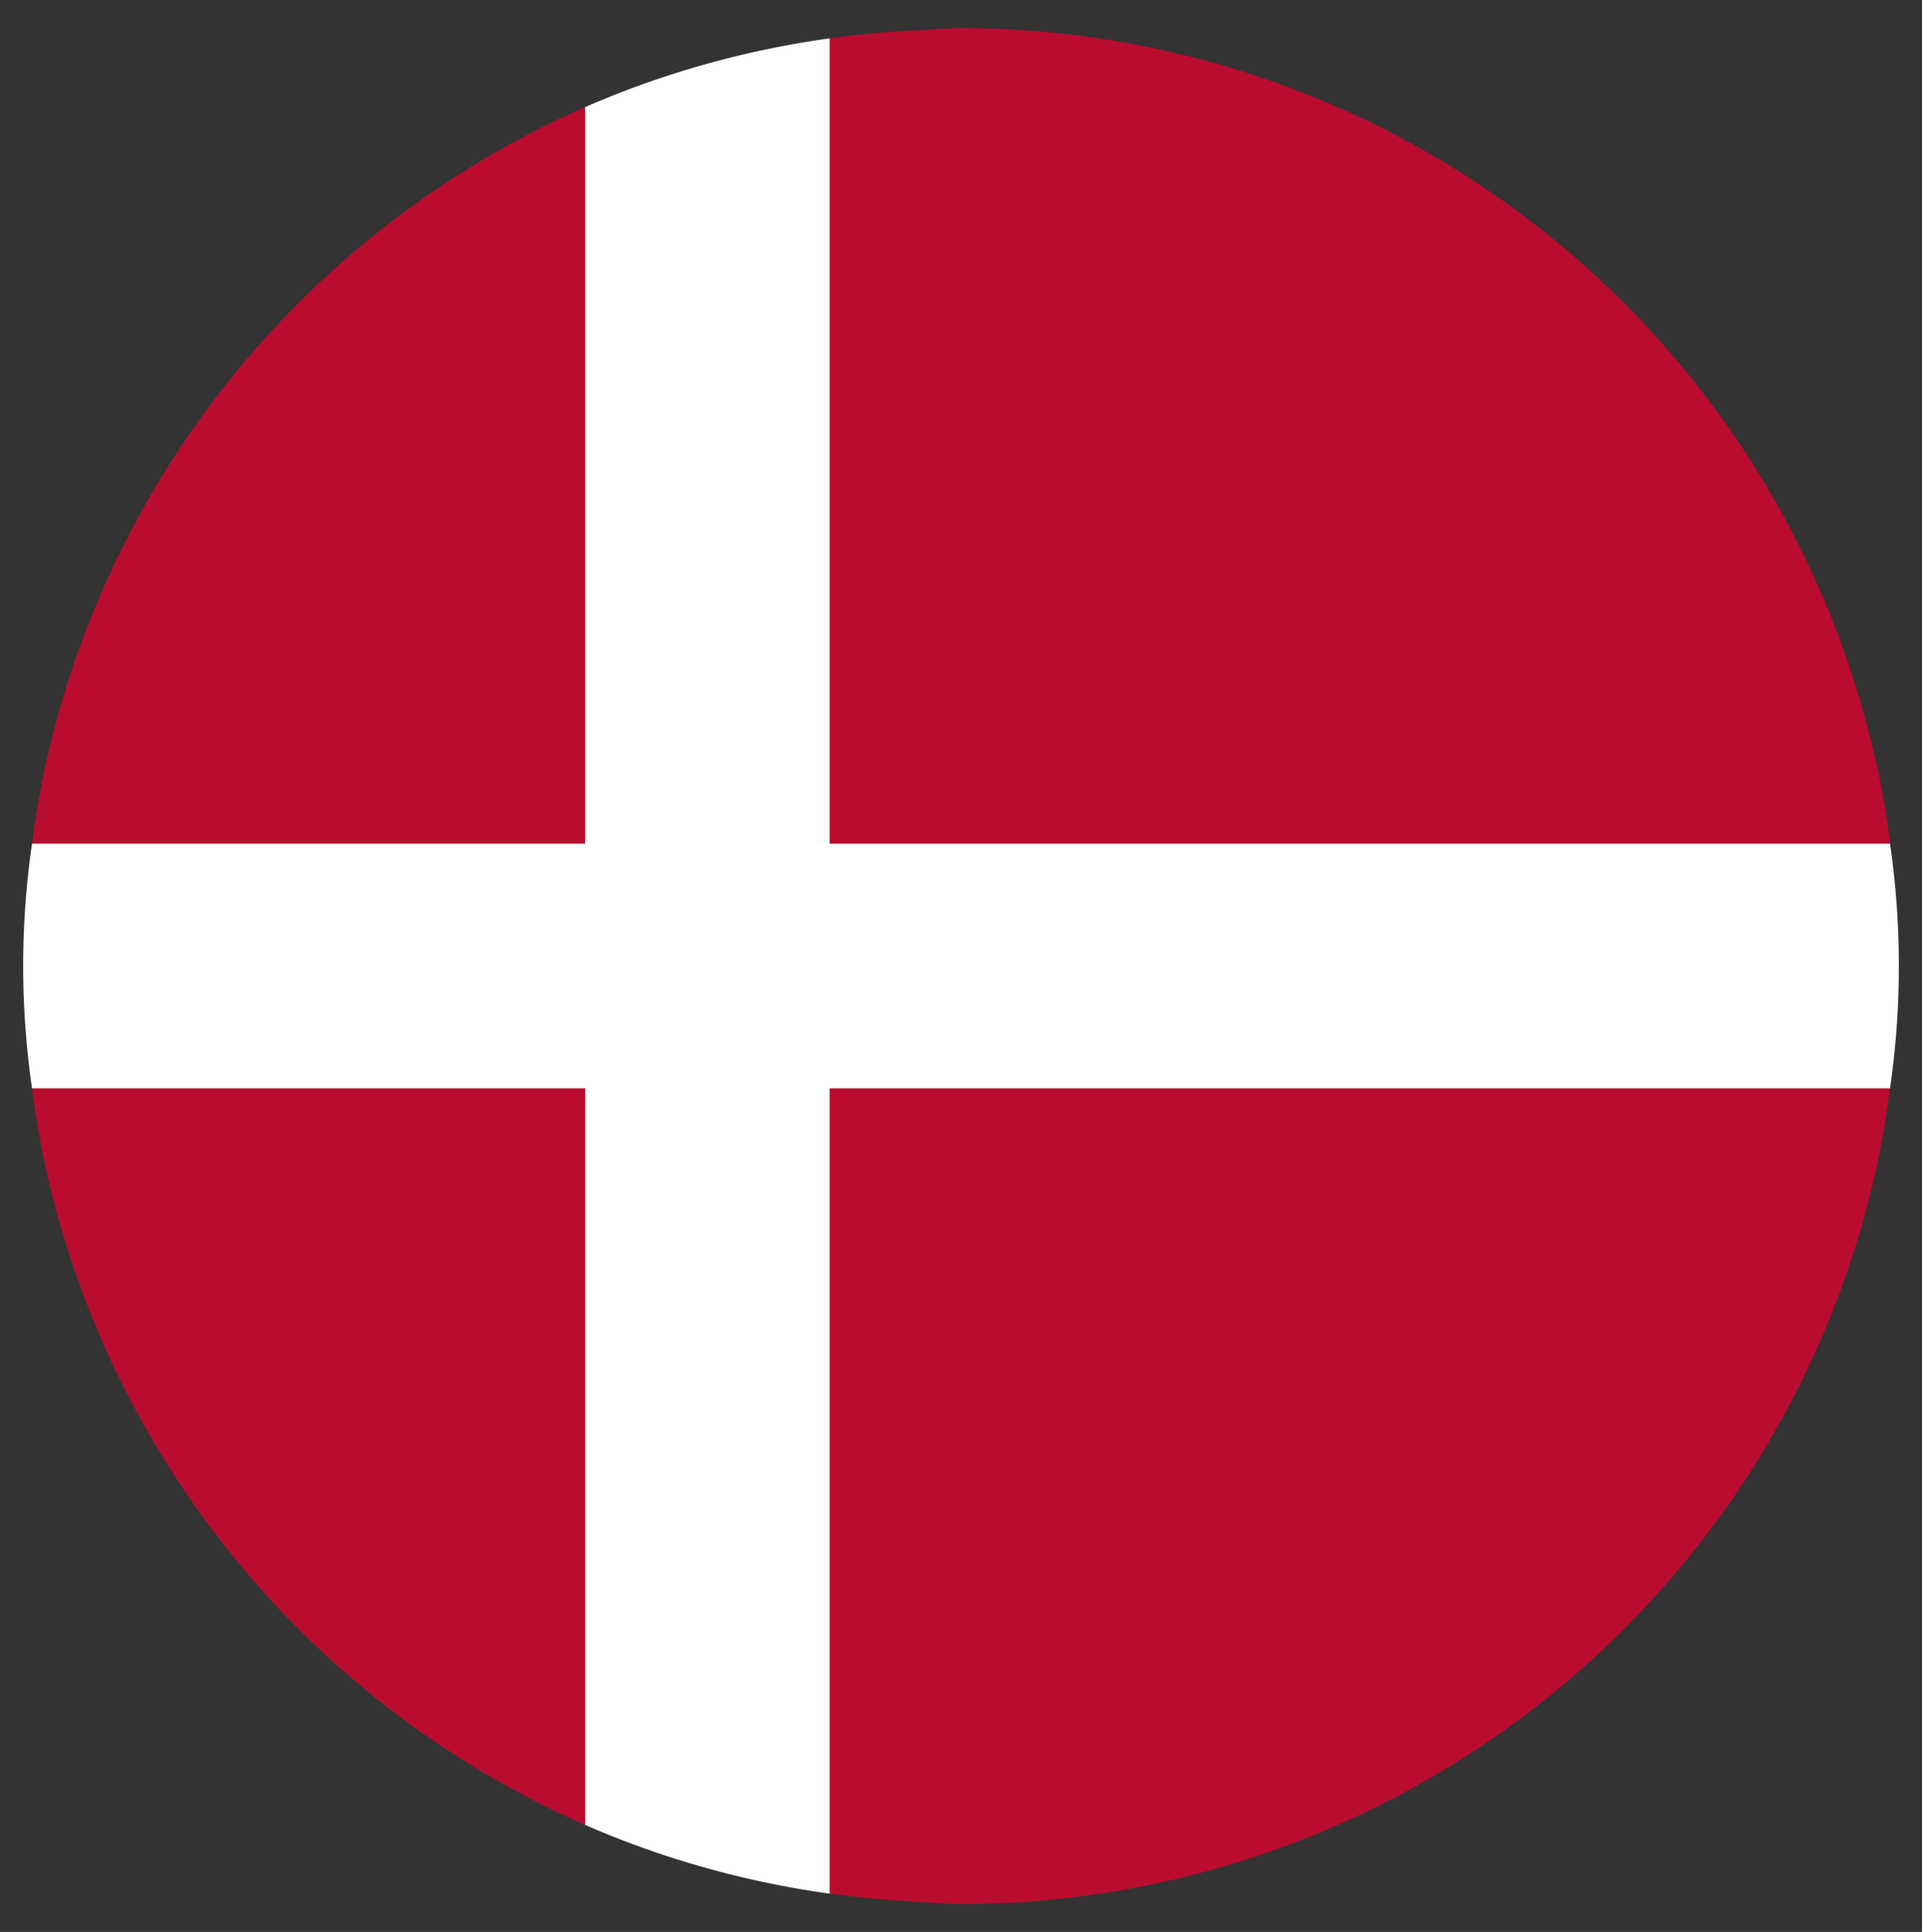 <svg xmlns="http://www.w3.org/2000/svg" width="34.162" height="34.339" viewBox="0 0 34.162 34.339">
  <rect x="0" y="0" width="34.162" height="34.339" fill="#333333" stroke="none"/>
  <g id="Group_6435" data-name="Group 6435" transform="translate(0.411 0.5)">
    <path id="Union_13" data-name="Union 13" d="M8.334,13.093H0c.066-.506.149-1.006.261-1.5H8.334V.749A16.249,16.249,0,0,1,9.829,0V13.093ZM.261,11.6A16.682,16.682,0,0,1,8.334.749V11.6Z" transform="translate(0.159 1.403)" fill="#ba0c2f" stroke="rgba(0,0,0,0)" stroke-miterlimit="10" stroke-width="1"/>
    <path id="Union_16" data-name="Union 16" d="M8.334,12.343V1.5H.261C.149,1.006.066.506,0,0H9.829V13.093A16.583,16.583,0,0,1,8.334,12.343ZM.261,1.5H8.334V12.343A16.682,16.682,0,0,1,.261,1.5Z" transform="translate(0.159 18.844)" fill="#ba0c2f" stroke="rgba(0,0,0,0)" stroke-miterlimit="10" stroke-width="1"/>
    <path id="Union_19" data-name="Union 19" d="M1.5,14.5H0V.182C.491.113.992.066,1.5.041V13h17.09c.112.489.194.989.261,1.5Zm0-1.5V.041C1.776.029,2.051,0,2.335,0A16.666,16.666,0,0,1,18.587,13Z" transform="translate(14.335 0)" fill="#ba0c2f" stroke="rgba(0,0,0,0)" stroke-miterlimit="10" stroke-width="1"/>
    <path id="Union_22" data-name="Union 22" d="M1.5,14.454V1.5h0V14.454c-.5-.026-1-.071-1.5-.14V0H18.846c-.066.506-.149,1.006-.261,1.5h0a16.668,16.668,0,0,1-16.255,13C2.05,14.5,1.774,14.468,1.5,14.454Z" transform="translate(14.335 18.844)" fill="#ba0c2f" stroke="rgba(0,0,0,0)" stroke-miterlimit="10" stroke-width="1"/>
    <path id="Path_6207" data-name="Path 6207" d="M327.231,294.883H308.385V280.569a16.557,16.557,0,0,0-4.348,1.222v13.092h-9.83a15.133,15.133,0,0,0,0,4.348h9.83v13.092a16.557,16.557,0,0,0,4.348,1.222V299.231h18.847a15.127,15.127,0,0,0,0-4.348" transform="translate(-294.049 -280.387)" fill="#fff"/>
  </g>
</svg>
